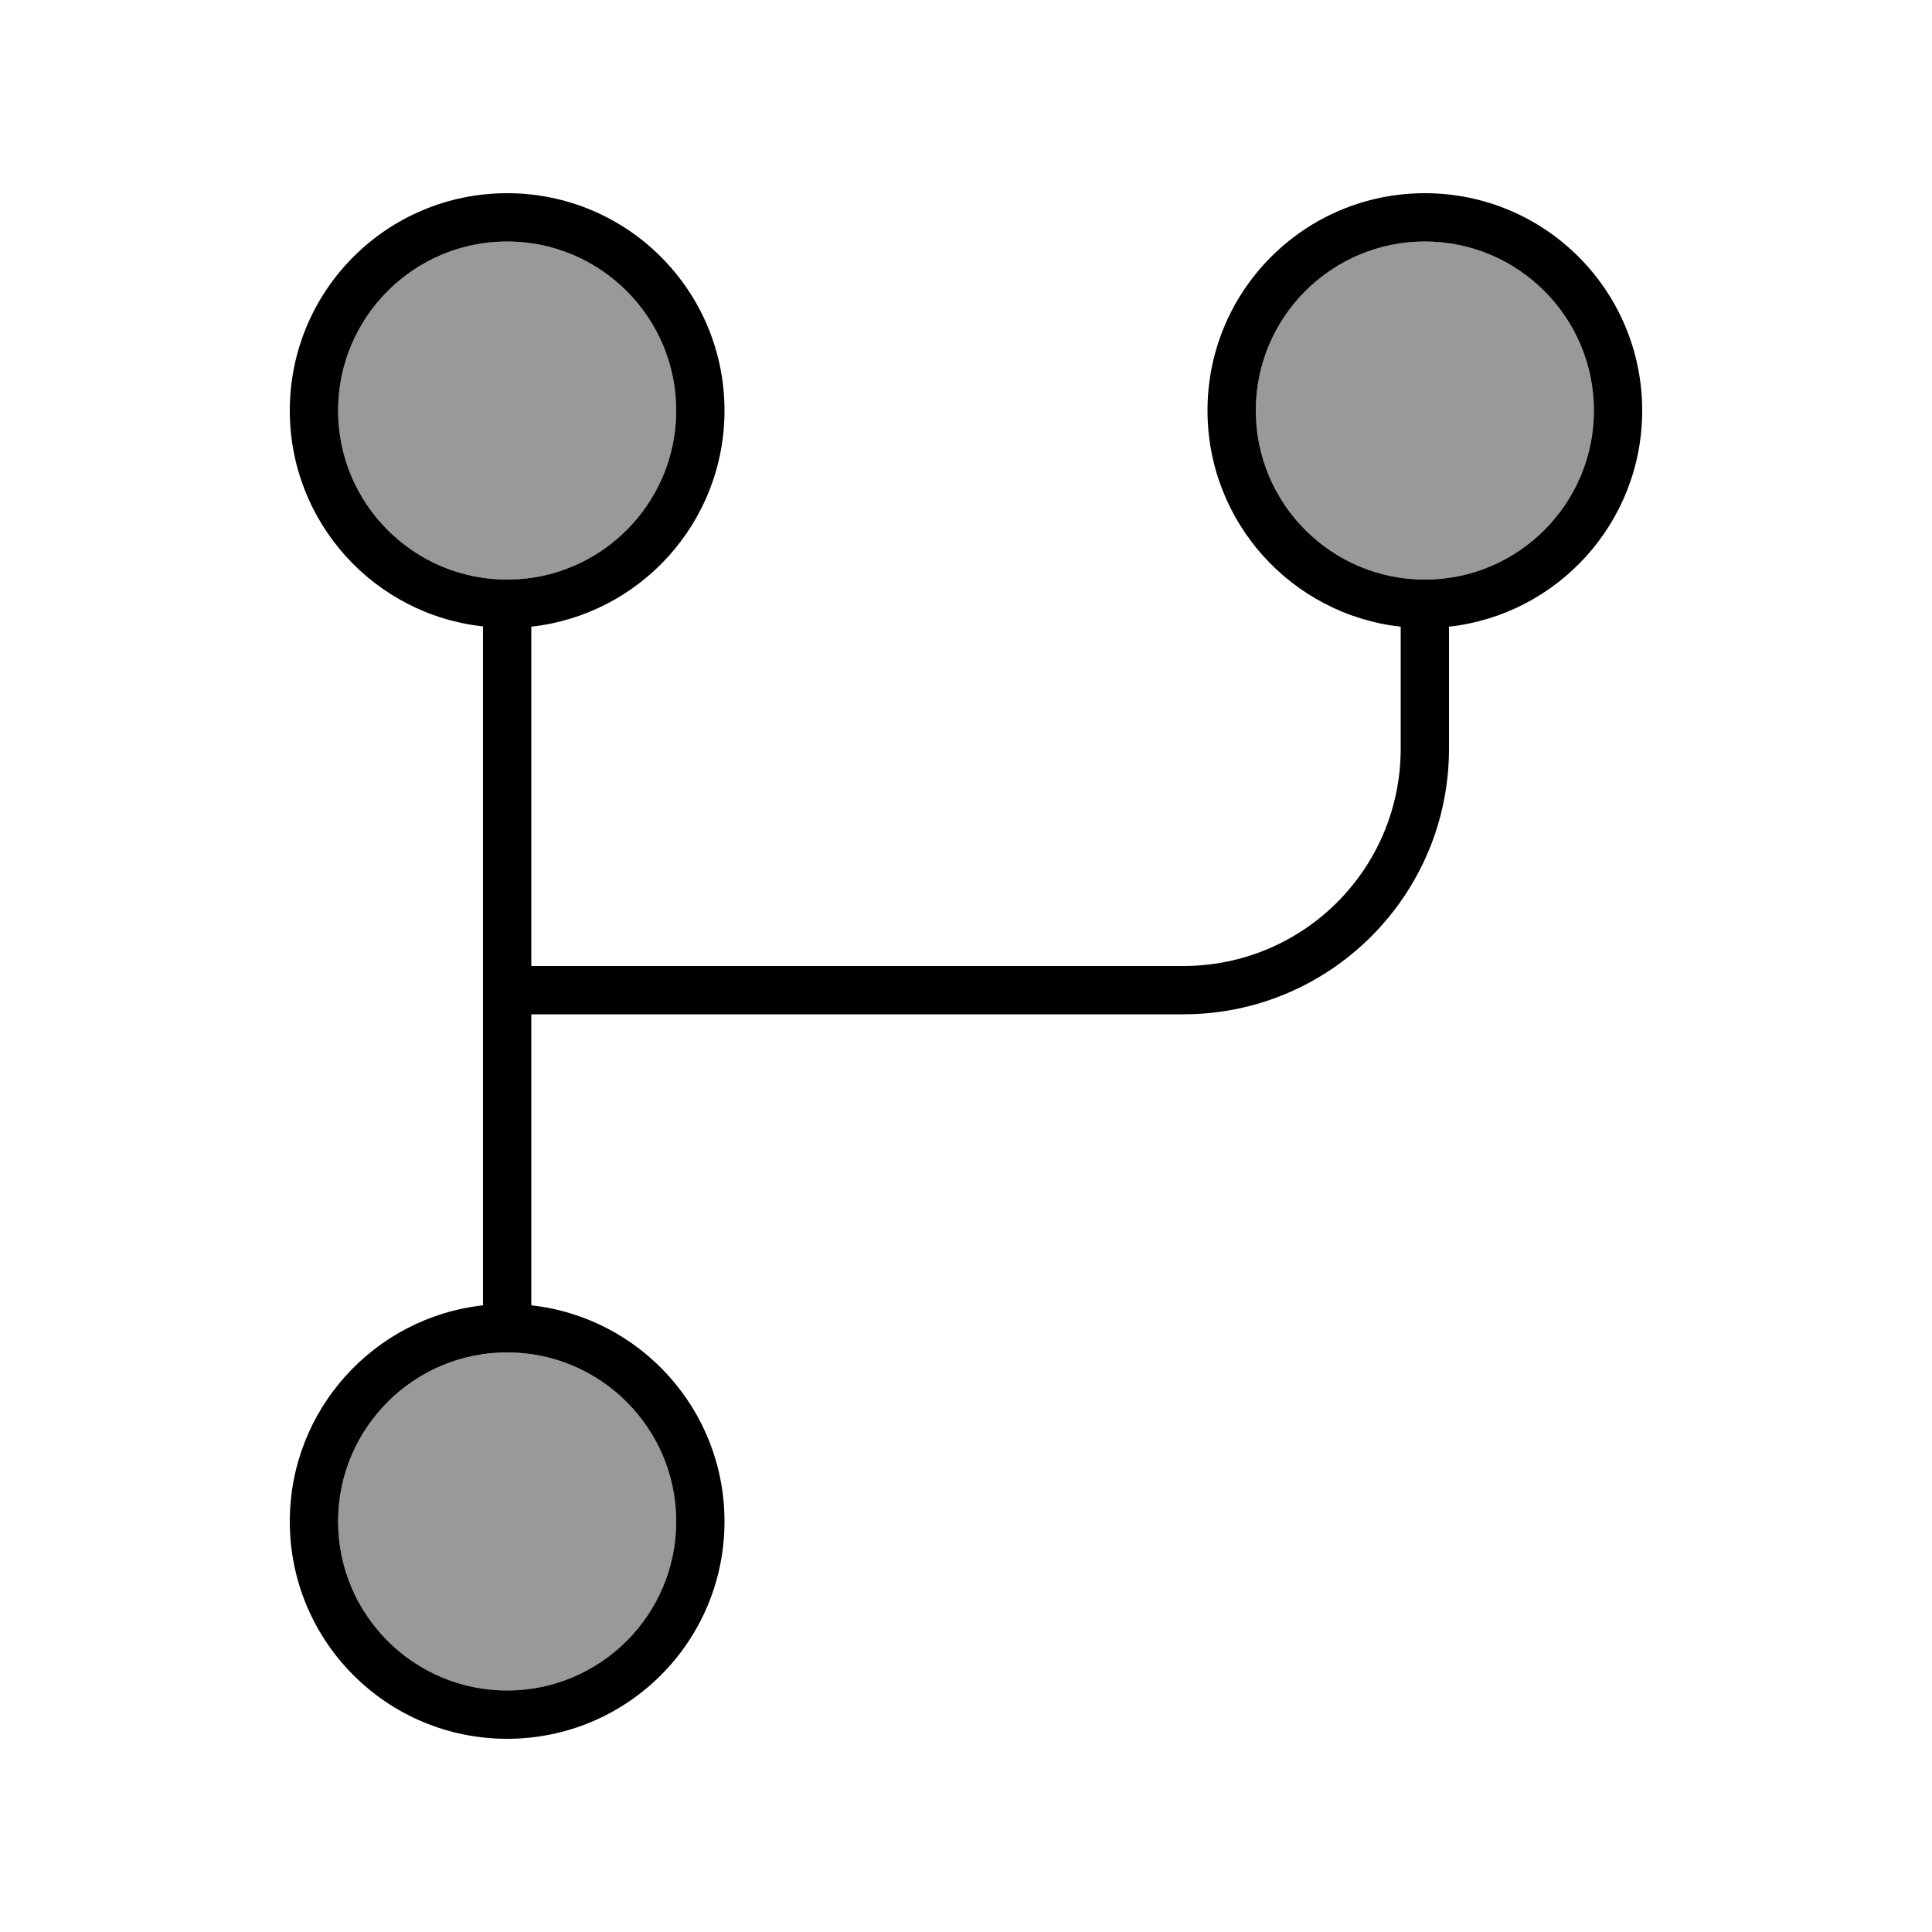 <svg xmlns="http://www.w3.org/2000/svg" viewBox="0 0 640 640"><!--! Font Awesome Pro 7.1.0 by @fontawesome - https://fontawesome.com License - https://fontawesome.com/license (Commercial License) Copyright 2025 Fonticons, Inc. --><path opacity=".4" fill="currentColor" d="M112 136C112 166.9 137.1 192 168 192C198.9 192 224 166.9 224 136C224 105.1 198.9 80 168 80C137.1 80 112 105.1 112 136zM112 504C112 534.9 137.1 560 168 560C198.9 560 224 534.9 224 504C224 473.1 198.9 448 168 448C137.1 448 112 473.1 112 504zM416 136C416 166.9 441.1 192 472 192C502.9 192 528 166.9 528 136C528 105.1 502.9 80 472 80C441.1 80 416 105.1 416 136z"/><path fill="currentColor" d="M168 192C198.9 192 224 166.9 224 136C224 105.1 198.9 80 168 80C137.1 80 112 105.1 112 136C112 166.9 137.1 192 168 192zM240 136C240 173.1 212 203.6 176 207.6L176 320L392 320C431.8 320 464 287.8 464 248L464 207.6C428 203.6 400 173.1 400 136C400 96.2 432.2 64 472 64C511.8 64 544 96.2 544 136C544 173.1 516 203.6 480 207.6L480 248C480 296.6 440.6 336 392 336L176 336L176 432.4C212 436.4 240 466.9 240 504C240 543.8 207.8 576 168 576C128.2 576 96 543.8 96 504C96 466.9 124 436.4 160 432.4L160 207.5C124 203.6 96 173.1 96 136C96 96.2 128.2 64 168 64C207.8 64 240 96.2 240 136zM472 192C502.9 192 528 166.9 528 136C528 105.1 502.9 80 472 80C441.1 80 416 105.1 416 136C416 166.9 441.1 192 472 192zM112 504C112 534.9 137.1 560 168 560C198.9 560 224 534.9 224 504C224 473.1 198.9 448 168 448C137.1 448 112 473.1 112 504z"/></svg>